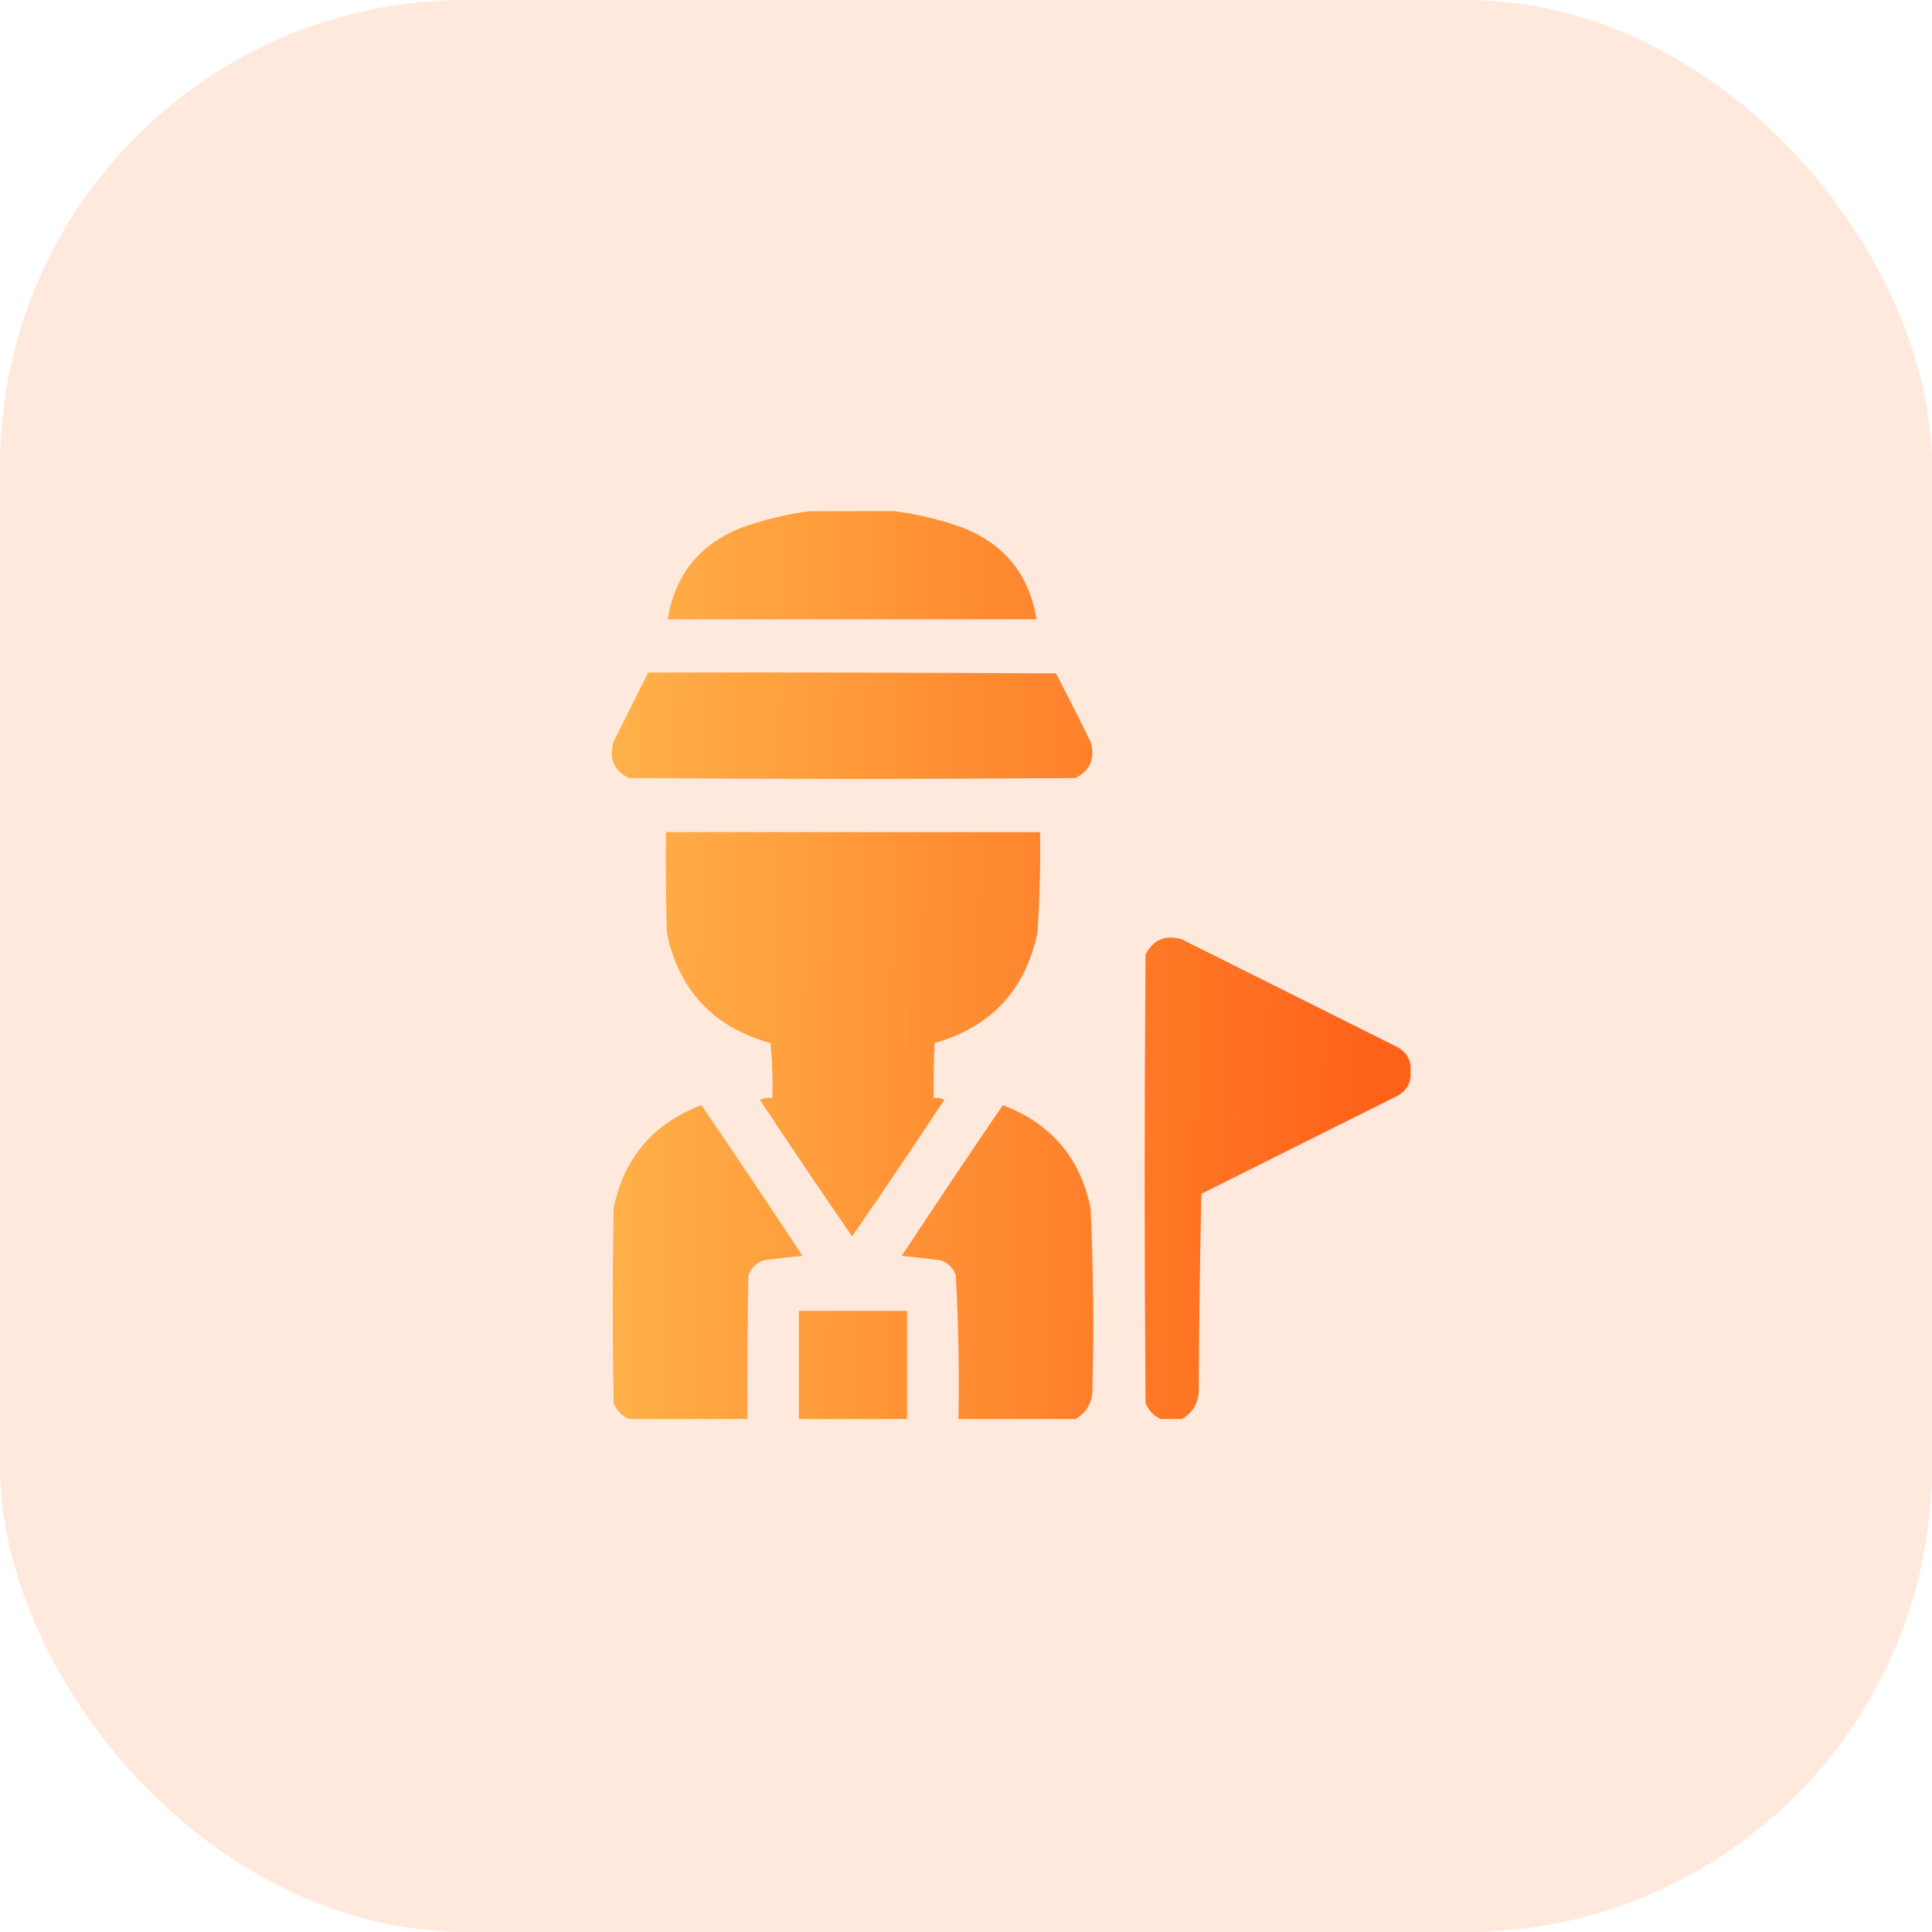 <?xml version="1.0" encoding="UTF-8"?> <svg xmlns="http://www.w3.org/2000/svg" width="83" height="83" viewBox="0 0 83 83" fill="none"><rect width="83" height="83" rx="20" fill="#FE6C1F" fill-opacity="0.15"></rect><g opacity="0.984"><path fill-rule="evenodd" clip-rule="evenodd" d="M34.779 21.961C35.997 21.961 37.216 21.961 38.435 21.961C39.441 22.092 40.431 22.333 41.405 22.685C43.183 23.409 44.224 24.717 44.529 26.607C39.247 26.607 33.966 26.607 28.685 26.607C28.989 24.717 30.03 23.409 31.808 22.685C32.782 22.333 33.772 22.092 34.779 21.961Z" fill="url(#paint0_linear_242_387)"></path><path fill-rule="evenodd" clip-rule="evenodd" d="M27.847 28.893C33.687 28.88 39.527 28.893 45.366 28.931C45.871 29.902 46.366 30.88 46.852 31.863C47.061 32.573 46.845 33.094 46.204 33.425C39.806 33.476 33.407 33.476 27.009 33.425C26.368 33.094 26.152 32.573 26.361 31.863C26.858 30.871 27.353 29.881 27.847 28.893Z" fill="url(#paint1_linear_242_387)"></path><path fill-rule="evenodd" clip-rule="evenodd" d="M28.609 35.748C33.966 35.748 39.323 35.748 44.681 35.748C44.705 37.197 44.667 38.645 44.567 40.09C44.039 42.547 42.566 44.122 40.149 44.812C40.111 45.599 40.098 46.386 40.111 47.174C40.271 47.151 40.423 47.176 40.568 47.25C39.265 49.221 37.945 51.176 36.607 53.115C35.268 51.176 33.948 49.221 32.646 47.25C32.816 47.176 32.994 47.15 33.179 47.174C33.204 46.385 33.179 45.598 33.103 44.812C30.663 44.137 29.177 42.563 28.647 40.09C28.609 38.643 28.596 37.196 28.609 35.748Z" fill="url(#paint2_linear_242_387)"></path><path fill-rule="evenodd" clip-rule="evenodd" d="M50.775 60.961C50.47 60.961 50.165 60.961 49.861 60.961C49.557 60.823 49.342 60.594 49.213 60.275C49.162 53.852 49.162 47.428 49.213 41.004C49.544 40.363 50.065 40.147 50.775 40.356C53.872 41.905 56.97 43.454 60.068 45.003C60.455 45.233 60.633 45.575 60.601 46.031C60.633 46.487 60.455 46.83 60.068 47.06C57.249 48.469 54.431 49.878 51.612 51.287C51.549 54.13 51.511 56.974 51.498 59.818C51.453 60.332 51.211 60.712 50.775 60.961Z" fill="url(#paint3_linear_242_387)"></path><path fill-rule="evenodd" clip-rule="evenodd" d="M32.112 60.961C30.411 60.961 28.71 60.961 27.009 60.961C26.706 60.823 26.49 60.594 26.361 60.275C26.311 57.482 26.311 54.69 26.361 51.897C26.81 49.734 28.067 48.262 30.132 47.478C31.598 49.624 33.045 51.782 34.474 53.953C33.913 54.006 33.355 54.07 32.798 54.144C32.481 54.258 32.265 54.474 32.151 54.791C32.112 56.847 32.1 58.904 32.112 60.961Z" fill="url(#paint4_linear_242_387)"></path><path fill-rule="evenodd" clip-rule="evenodd" d="M46.204 60.961C44.529 60.961 42.853 60.961 41.177 60.961C41.212 58.901 41.174 56.844 41.063 54.791C40.948 54.474 40.733 54.258 40.415 54.144C39.858 54.07 39.3 54.006 38.739 53.953C40.168 51.782 41.615 49.624 43.081 47.478C45.147 48.262 46.404 49.734 46.852 51.897C46.971 54.536 46.997 57.176 46.928 59.818C46.882 60.332 46.641 60.712 46.204 60.961Z" fill="url(#paint5_linear_242_387)"></path><path fill-rule="evenodd" clip-rule="evenodd" d="M38.968 60.961C37.419 60.961 35.87 60.961 34.321 60.961C34.321 59.412 34.321 57.863 34.321 56.315C35.87 56.315 37.419 56.315 38.968 56.315C38.968 57.863 38.968 59.412 38.968 60.961Z" fill="url(#paint6_linear_242_387)"></path></g><defs><linearGradient id="paint0_linear_242_387" x1="26.284" y1="41.461" x2="58.951" y2="41.901" gradientUnits="userSpaceOnUse"><stop stop-color="#FFB047"></stop><stop offset="1" stop-color="#FE6016"></stop></linearGradient><linearGradient id="paint1_linear_242_387" x1="26.284" y1="41.461" x2="58.951" y2="41.901" gradientUnits="userSpaceOnUse"><stop stop-color="#FFB047"></stop><stop offset="1" stop-color="#FE6016"></stop></linearGradient><linearGradient id="paint2_linear_242_387" x1="26.284" y1="41.461" x2="58.951" y2="41.901" gradientUnits="userSpaceOnUse"><stop stop-color="#FFB047"></stop><stop offset="1" stop-color="#FE6016"></stop></linearGradient><linearGradient id="paint3_linear_242_387" x1="26.284" y1="41.461" x2="58.951" y2="41.901" gradientUnits="userSpaceOnUse"><stop stop-color="#FFB047"></stop><stop offset="1" stop-color="#FE6016"></stop></linearGradient><linearGradient id="paint4_linear_242_387" x1="26.284" y1="41.461" x2="58.951" y2="41.901" gradientUnits="userSpaceOnUse"><stop stop-color="#FFB047"></stop><stop offset="1" stop-color="#FE6016"></stop></linearGradient><linearGradient id="paint5_linear_242_387" x1="26.284" y1="41.461" x2="58.951" y2="41.901" gradientUnits="userSpaceOnUse"><stop stop-color="#FFB047"></stop><stop offset="1" stop-color="#FE6016"></stop></linearGradient><linearGradient id="paint6_linear_242_387" x1="26.284" y1="41.461" x2="58.951" y2="41.901" gradientUnits="userSpaceOnUse"><stop stop-color="#FFB047"></stop><stop offset="1" stop-color="#FE6016"></stop></linearGradient></defs></svg> 